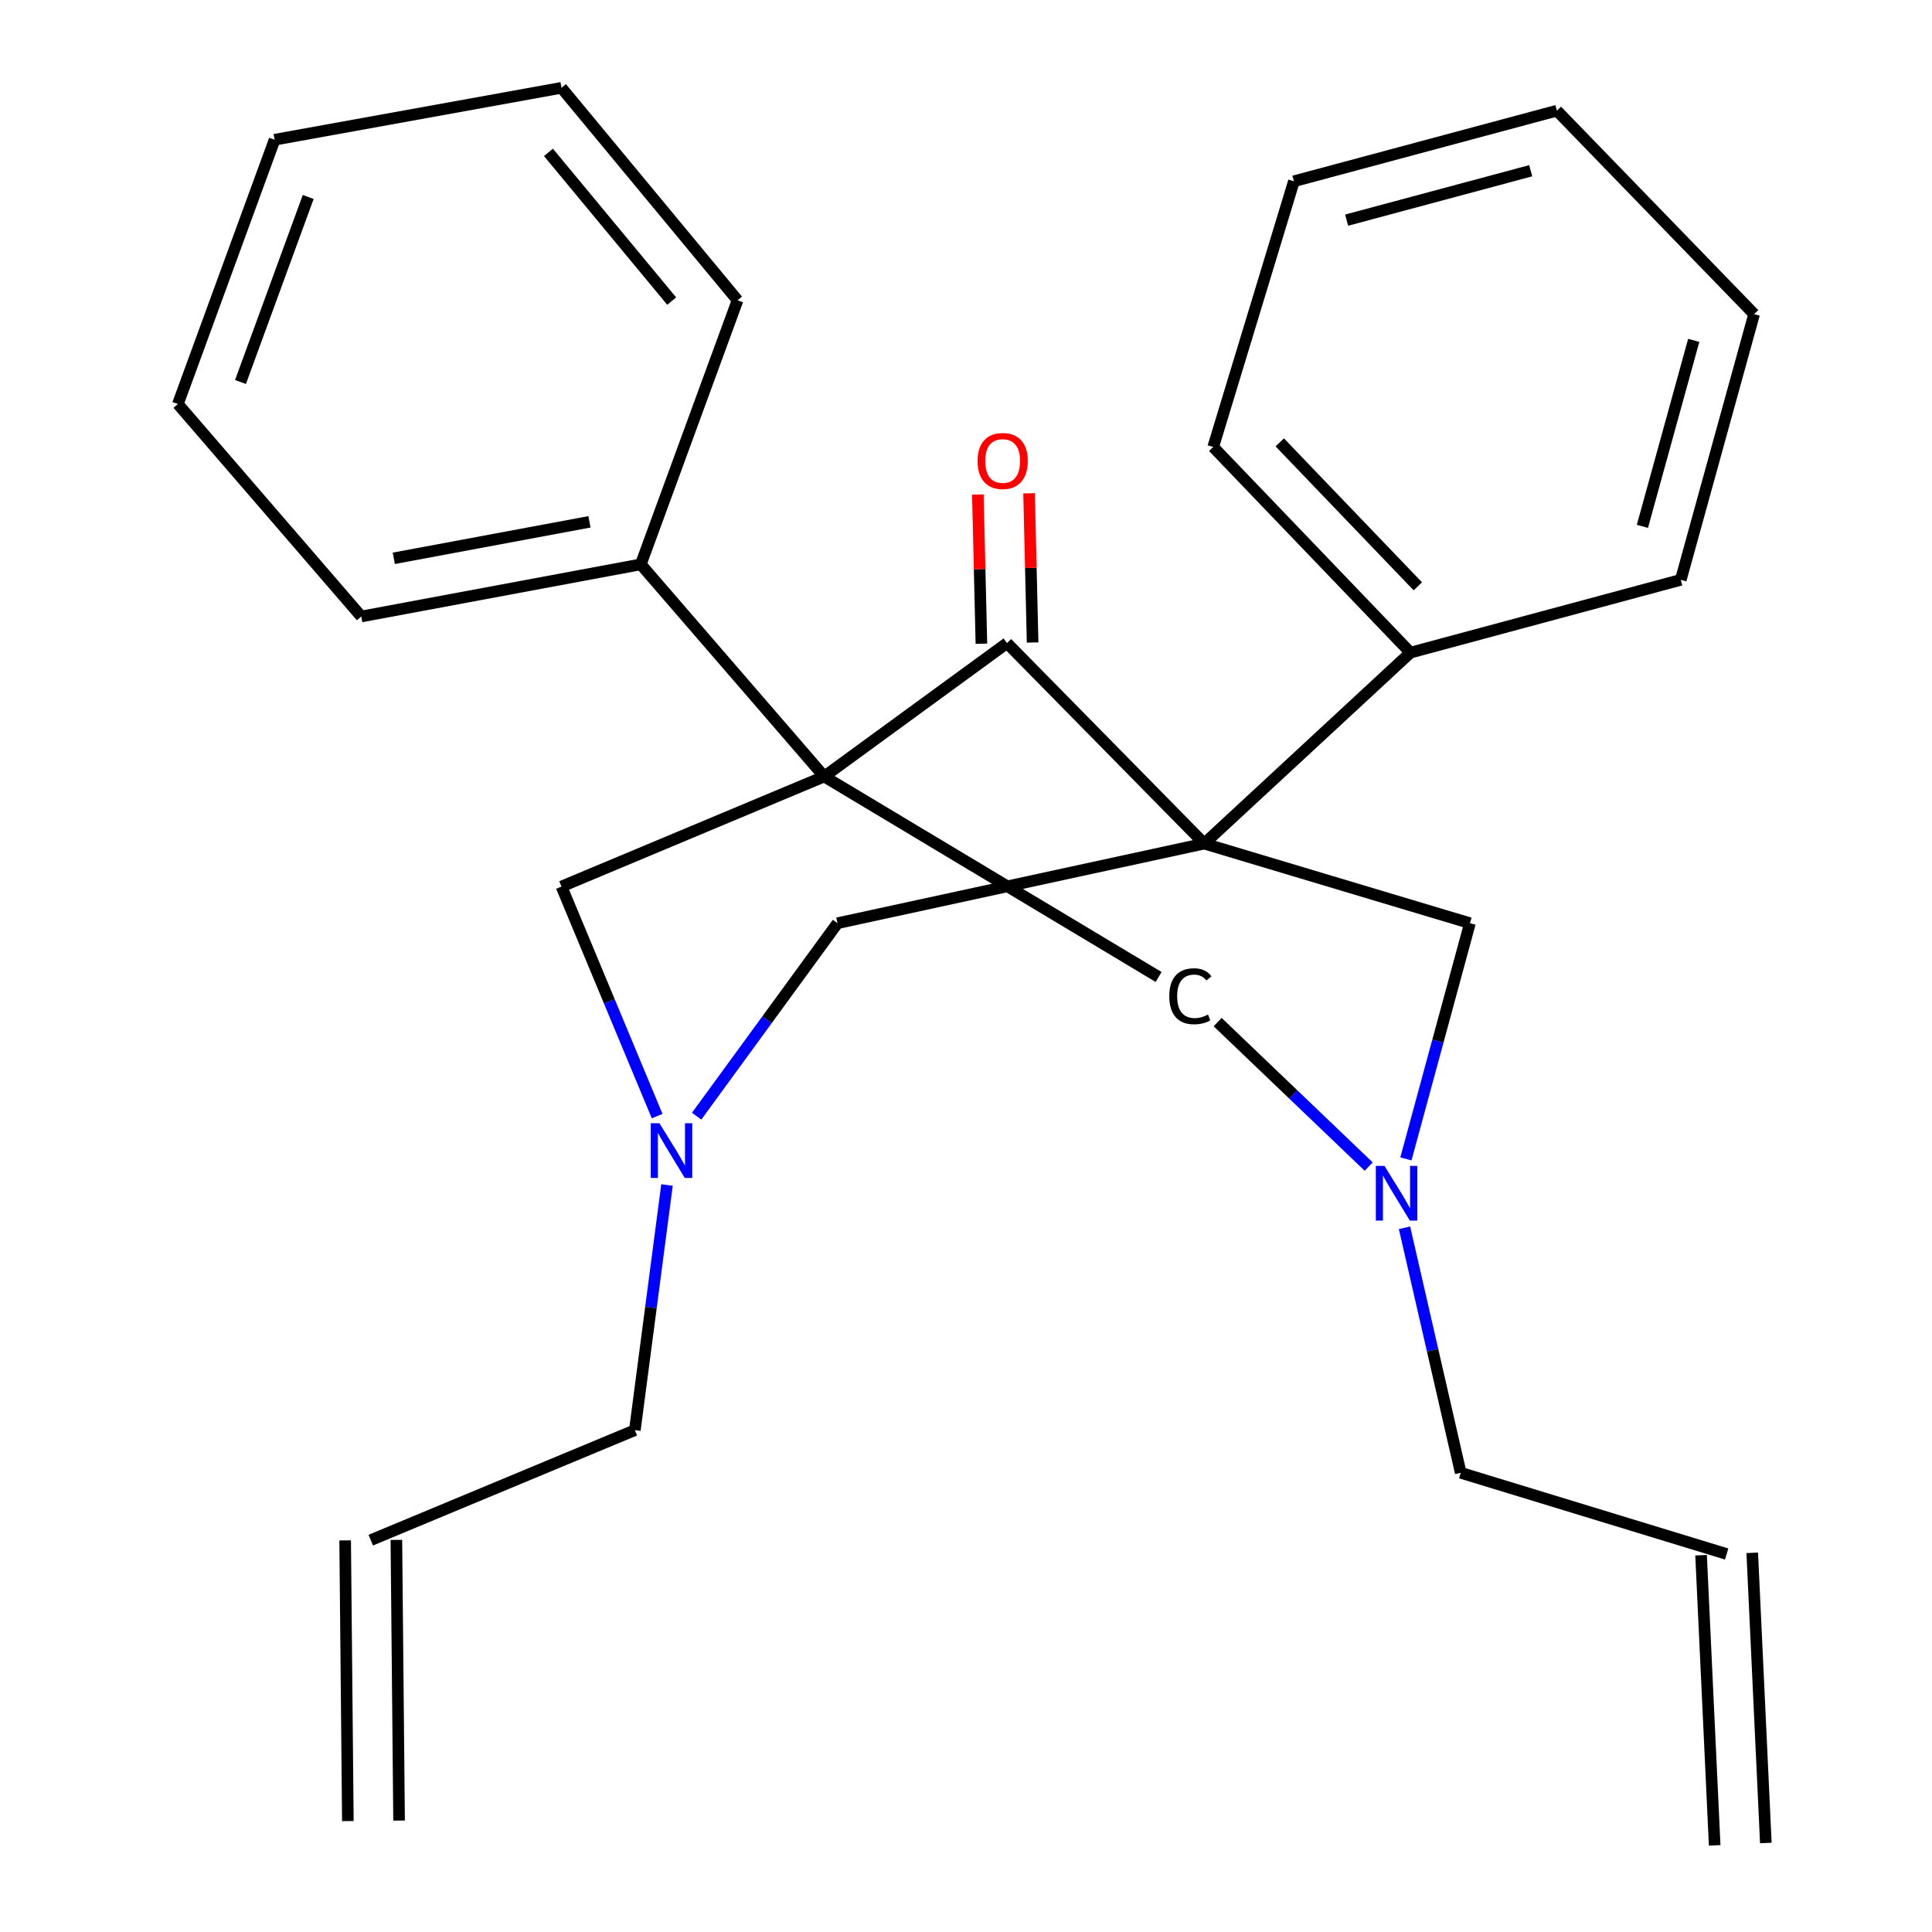 <?xml version='1.0' encoding='iso-8859-1'?>
<svg version='1.1' baseProfile='full'
              xmlns='http://www.w3.org/2000/svg'
                      xmlns:rdkit='http://www.rdkit.org/xml'
                      xmlns:xlink='http://www.w3.org/1999/xlink'
                  xml:space='preserve'
width='1000px' height='1000px' viewBox='0 0 1000 1000'>
<!-- END OF HEADER -->
<rect style='opacity:1.0;fill:#FFFFFF;stroke:none' width='1000' height='1000' x='0' y='0'> </rect>
<path class='bond-1' d='M 426.604,401.918 L 521.225,332.867' style='fill:none;fill-rule:evenodd;stroke:#000000;stroke-width:6px;stroke-linecap:butt;stroke-linejoin:miter;stroke-opacity:1' />
<path class='bond-5' d='M 426.604,401.918 L 599.696,505.681' style='fill:none;fill-rule:evenodd;stroke:#000000;stroke-width:6px;stroke-linecap:butt;stroke-linejoin:miter;stroke-opacity:1' />
<path class='bond-6' d='M 426.604,401.918 L 290.623,458.876' style='fill:none;fill-rule:evenodd;stroke:#000000;stroke-width:6px;stroke-linecap:butt;stroke-linejoin:miter;stroke-opacity:1' />
<path class='bond-9' d='M 426.604,401.918 L 331.674,292.111' style='fill:none;fill-rule:evenodd;stroke:#000000;stroke-width:6px;stroke-linecap:butt;stroke-linejoin:miter;stroke-opacity:1' />
<path class='bond-0' d='M 623.313,436.649 L 521.225,332.867' style='fill:none;fill-rule:evenodd;stroke:#000000;stroke-width:6px;stroke-linecap:butt;stroke-linejoin:miter;stroke-opacity:1' />
<path class='bond-8' d='M 623.313,436.649 L 730.042,337.801' style='fill:none;fill-rule:evenodd;stroke:#000000;stroke-width:6px;stroke-linecap:butt;stroke-linejoin:miter;stroke-opacity:1' />
<path class='bond-27' d='M 623.313,436.649 L 433.483,477.847' style='fill:none;fill-rule:evenodd;stroke:#000000;stroke-width:6px;stroke-linecap:butt;stroke-linejoin:miter;stroke-opacity:1' />
<path class='bond-28' d='M 623.313,436.649 L 760.841,477.847' style='fill:none;fill-rule:evenodd;stroke:#000000;stroke-width:6px;stroke-linecap:butt;stroke-linejoin:miter;stroke-opacity:1' />
<path class='bond-10' d='M 534.478,332.552 L 533.561,293.941' style='fill:none;fill-rule:evenodd;stroke:#000000;stroke-width:6px;stroke-linecap:butt;stroke-linejoin:miter;stroke-opacity:1' />
<path class='bond-10' d='M 533.561,293.941 L 532.645,255.331' style='fill:none;fill-rule:evenodd;stroke:#FF0000;stroke-width:6px;stroke-linecap:butt;stroke-linejoin:miter;stroke-opacity:1' />
<path class='bond-10' d='M 507.972,333.181 L 507.056,294.57' style='fill:none;fill-rule:evenodd;stroke:#000000;stroke-width:6px;stroke-linecap:butt;stroke-linejoin:miter;stroke-opacity:1' />
<path class='bond-10' d='M 507.056,294.57 L 506.14,255.96' style='fill:none;fill-rule:evenodd;stroke:#FF0000;stroke-width:6px;stroke-linecap:butt;stroke-linejoin:miter;stroke-opacity:1' />
<path class='bond-2' d='M 340.138,577.687 L 315.38,518.282' style='fill:none;fill-rule:evenodd;stroke:#0000FF;stroke-width:6px;stroke-linecap:butt;stroke-linejoin:miter;stroke-opacity:1' />
<path class='bond-2' d='M 315.38,518.282 L 290.623,458.876' style='fill:none;fill-rule:evenodd;stroke:#000000;stroke-width:6px;stroke-linecap:butt;stroke-linejoin:miter;stroke-opacity:1' />
<path class='bond-7' d='M 360.574,577.746 L 397.028,527.797' style='fill:none;fill-rule:evenodd;stroke:#0000FF;stroke-width:6px;stroke-linecap:butt;stroke-linejoin:miter;stroke-opacity:1' />
<path class='bond-7' d='M 397.028,527.797 L 433.483,477.847' style='fill:none;fill-rule:evenodd;stroke:#000000;stroke-width:6px;stroke-linecap:butt;stroke-linejoin:miter;stroke-opacity:1' />
<path class='bond-16' d='M 345.245,613.357 L 336.92,676.803' style='fill:none;fill-rule:evenodd;stroke:#0000FF;stroke-width:6px;stroke-linecap:butt;stroke-linejoin:miter;stroke-opacity:1' />
<path class='bond-16' d='M 336.92,676.803 L 328.595,740.249' style='fill:none;fill-rule:evenodd;stroke:#000000;stroke-width:6px;stroke-linecap:butt;stroke-linejoin:miter;stroke-opacity:1' />
<path class='bond-3' d='M 708.436,603.823 L 669.345,566.431' style='fill:none;fill-rule:evenodd;stroke:#0000FF;stroke-width:6px;stroke-linecap:butt;stroke-linejoin:miter;stroke-opacity:1' />
<path class='bond-3' d='M 669.345,566.431 L 630.253,529.039' style='fill:none;fill-rule:evenodd;stroke:#000000;stroke-width:6px;stroke-linecap:butt;stroke-linejoin:miter;stroke-opacity:1' />
<path class='bond-4' d='M 727.699,599.847 L 744.27,538.847' style='fill:none;fill-rule:evenodd;stroke:#0000FF;stroke-width:6px;stroke-linecap:butt;stroke-linejoin:miter;stroke-opacity:1' />
<path class='bond-4' d='M 744.27,538.847 L 760.841,477.847' style='fill:none;fill-rule:evenodd;stroke:#000000;stroke-width:6px;stroke-linecap:butt;stroke-linejoin:miter;stroke-opacity:1' />
<path class='bond-15' d='M 726.969,635.499 L 741.519,698.906' style='fill:none;fill-rule:evenodd;stroke:#0000FF;stroke-width:6px;stroke-linecap:butt;stroke-linejoin:miter;stroke-opacity:1' />
<path class='bond-15' d='M 741.519,698.906 L 756.068,762.314' style='fill:none;fill-rule:evenodd;stroke:#000000;stroke-width:6px;stroke-linecap:butt;stroke-linejoin:miter;stroke-opacity:1' />
<path class='bond-18' d='M 730.042,337.801 L 627.953,231.353' style='fill:none;fill-rule:evenodd;stroke:#000000;stroke-width:6px;stroke-linecap:butt;stroke-linejoin:miter;stroke-opacity:1' />
<path class='bond-18' d='M 733.864,303.483 L 662.402,228.969' style='fill:none;fill-rule:evenodd;stroke:#000000;stroke-width:6px;stroke-linecap:butt;stroke-linejoin:miter;stroke-opacity:1' />
<path class='bond-19' d='M 730.042,337.801 L 869.97,300.124' style='fill:none;fill-rule:evenodd;stroke:#000000;stroke-width:6px;stroke-linecap:butt;stroke-linejoin:miter;stroke-opacity:1' />
<path class='bond-17' d='M 331.674,292.111 L 186.988,319.095' style='fill:none;fill-rule:evenodd;stroke:#000000;stroke-width:6px;stroke-linecap:butt;stroke-linejoin:miter;stroke-opacity:1' />
<path class='bond-17' d='M 305.11,270.095 L 203.83,288.984' style='fill:none;fill-rule:evenodd;stroke:#000000;stroke-width:6px;stroke-linecap:butt;stroke-linejoin:miter;stroke-opacity:1' />
<path class='bond-20' d='M 331.674,292.111 L 381.753,155.423' style='fill:none;fill-rule:evenodd;stroke:#000000;stroke-width:6px;stroke-linecap:butt;stroke-linejoin:miter;stroke-opacity:1' />
<path class='bond-11' d='M 191.908,797.178 L 328.595,740.249' style='fill:none;fill-rule:evenodd;stroke:#000000;stroke-width:6px;stroke-linecap:butt;stroke-linejoin:miter;stroke-opacity:1' />
<path class='bond-13' d='M 178.652,797.306 L 180.051,942.58' style='fill:none;fill-rule:evenodd;stroke:#000000;stroke-width:6px;stroke-linecap:butt;stroke-linejoin:miter;stroke-opacity:1' />
<path class='bond-13' d='M 205.163,797.05 L 206.563,942.325' style='fill:none;fill-rule:evenodd;stroke:#000000;stroke-width:6px;stroke-linecap:butt;stroke-linejoin:miter;stroke-opacity:1' />
<path class='bond-12' d='M 893.714,804.351 L 756.068,762.314' style='fill:none;fill-rule:evenodd;stroke:#000000;stroke-width:6px;stroke-linecap:butt;stroke-linejoin:miter;stroke-opacity:1' />
<path class='bond-14' d='M 880.472,804.972 L 887.512,955.166' style='fill:none;fill-rule:evenodd;stroke:#000000;stroke-width:6px;stroke-linecap:butt;stroke-linejoin:miter;stroke-opacity:1' />
<path class='bond-14' d='M 906.955,803.73 L 913.996,953.925' style='fill:none;fill-rule:evenodd;stroke:#000000;stroke-width:6px;stroke-linecap:butt;stroke-linejoin:miter;stroke-opacity:1' />
<path class='bond-24' d='M 186.988,319.095 L 92.073,209.126' style='fill:none;fill-rule:evenodd;stroke:#000000;stroke-width:6px;stroke-linecap:butt;stroke-linejoin:miter;stroke-opacity:1' />
<path class='bond-21' d='M 627.953,231.353 L 669.725,93.826' style='fill:none;fill-rule:evenodd;stroke:#000000;stroke-width:6px;stroke-linecap:butt;stroke-linejoin:miter;stroke-opacity:1' />
<path class='bond-22' d='M 869.97,300.124 L 907.927,162.596' style='fill:none;fill-rule:evenodd;stroke:#000000;stroke-width:6px;stroke-linecap:butt;stroke-linejoin:miter;stroke-opacity:1' />
<path class='bond-22' d='M 850.106,272.441 L 876.677,176.172' style='fill:none;fill-rule:evenodd;stroke:#000000;stroke-width:6px;stroke-linecap:butt;stroke-linejoin:miter;stroke-opacity:1' />
<path class='bond-23' d='M 381.753,155.423 L 290.623,45.455' style='fill:none;fill-rule:evenodd;stroke:#000000;stroke-width:6px;stroke-linecap:butt;stroke-linejoin:miter;stroke-opacity:1' />
<path class='bond-23' d='M 347.67,155.845 L 283.879,78.867' style='fill:none;fill-rule:evenodd;stroke:#000000;stroke-width:6px;stroke-linecap:butt;stroke-linejoin:miter;stroke-opacity:1' />
<path class='bond-30' d='M 669.725,93.826 L 805.839,57.282' style='fill:none;fill-rule:evenodd;stroke:#000000;stroke-width:6px;stroke-linecap:butt;stroke-linejoin:miter;stroke-opacity:1' />
<path class='bond-30' d='M 697.017,113.95 L 792.296,88.37' style='fill:none;fill-rule:evenodd;stroke:#000000;stroke-width:6px;stroke-linecap:butt;stroke-linejoin:miter;stroke-opacity:1' />
<path class='bond-25' d='M 907.927,162.596 L 805.839,57.282' style='fill:none;fill-rule:evenodd;stroke:#000000;stroke-width:6px;stroke-linecap:butt;stroke-linejoin:miter;stroke-opacity:1' />
<path class='bond-26' d='M 290.623,45.455 L 142.138,72.321' style='fill:none;fill-rule:evenodd;stroke:#000000;stroke-width:6px;stroke-linecap:butt;stroke-linejoin:miter;stroke-opacity:1' />
<path class='bond-29' d='M 92.073,209.126 L 142.138,72.321' style='fill:none;fill-rule:evenodd;stroke:#000000;stroke-width:6px;stroke-linecap:butt;stroke-linejoin:miter;stroke-opacity:1' />
<path class='bond-29' d='M 124.48,197.717 L 159.526,101.953' style='fill:none;fill-rule:evenodd;stroke:#000000;stroke-width:6px;stroke-linecap:butt;stroke-linejoin:miter;stroke-opacity:1' />
<path  class='atom-3' d='M 341.321 581.389
L 350.601 596.389
Q 351.521 597.869, 353.001 600.549
Q 354.481 603.229, 354.561 603.389
L 354.561 581.389
L 358.321 581.389
L 358.321 609.709
L 354.441 609.709
L 344.481 593.309
Q 343.321 591.389, 342.081 589.189
Q 340.881 586.989, 340.521 586.309
L 340.521 609.709
L 336.841 609.709
L 336.841 581.389
L 341.321 581.389
' fill='#0000FF'/>
<path  class='atom-4' d='M 716.609 603.468
L 725.889 618.468
Q 726.809 619.948, 728.289 622.628
Q 729.769 625.308, 729.849 625.468
L 729.849 603.468
L 733.609 603.468
L 733.609 631.788
L 729.729 631.788
L 719.769 615.388
Q 718.609 613.468, 717.369 611.268
Q 716.169 609.068, 715.809 608.388
L 715.809 631.788
L 712.129 631.788
L 712.129 603.468
L 716.609 603.468
' fill='#0000FF'/>
<path  class='atom-6' d='M 605.22 515.659
Q 605.22 508.619, 608.5 504.939
Q 611.82 501.219, 618.1 501.219
Q 623.94 501.219, 627.06 505.339
L 624.42 507.499
Q 622.14 504.499, 618.1 504.499
Q 613.82 504.499, 611.54 507.379
Q 609.3 510.219, 609.3 515.659
Q 609.3 521.259, 611.62 524.139
Q 613.98 527.019, 618.54 527.019
Q 621.66 527.019, 625.3 525.139
L 626.42 528.139
Q 624.94 529.099, 622.7 529.659
Q 620.46 530.219, 617.98 530.219
Q 611.82 530.219, 608.5 526.459
Q 605.22 522.699, 605.22 515.659
' fill='#000000'/>
<path  class='atom-11' d='M 505.986 238.606
Q 505.986 231.806, 509.346 228.006
Q 512.706 224.206, 518.986 224.206
Q 525.266 224.206, 528.626 228.006
Q 531.986 231.806, 531.986 238.606
Q 531.986 245.486, 528.586 249.406
Q 525.186 253.286, 518.986 253.286
Q 512.746 253.286, 509.346 249.406
Q 505.986 245.526, 505.986 238.606
M 518.986 250.086
Q 523.306 250.086, 525.626 247.206
Q 527.986 244.286, 527.986 238.606
Q 527.986 233.046, 525.626 230.246
Q 523.306 227.406, 518.986 227.406
Q 514.666 227.406, 512.306 230.206
Q 509.986 233.006, 509.986 238.606
Q 509.986 244.326, 512.306 247.206
Q 514.666 250.086, 518.986 250.086
' fill='#FF0000'/>
</svg>

